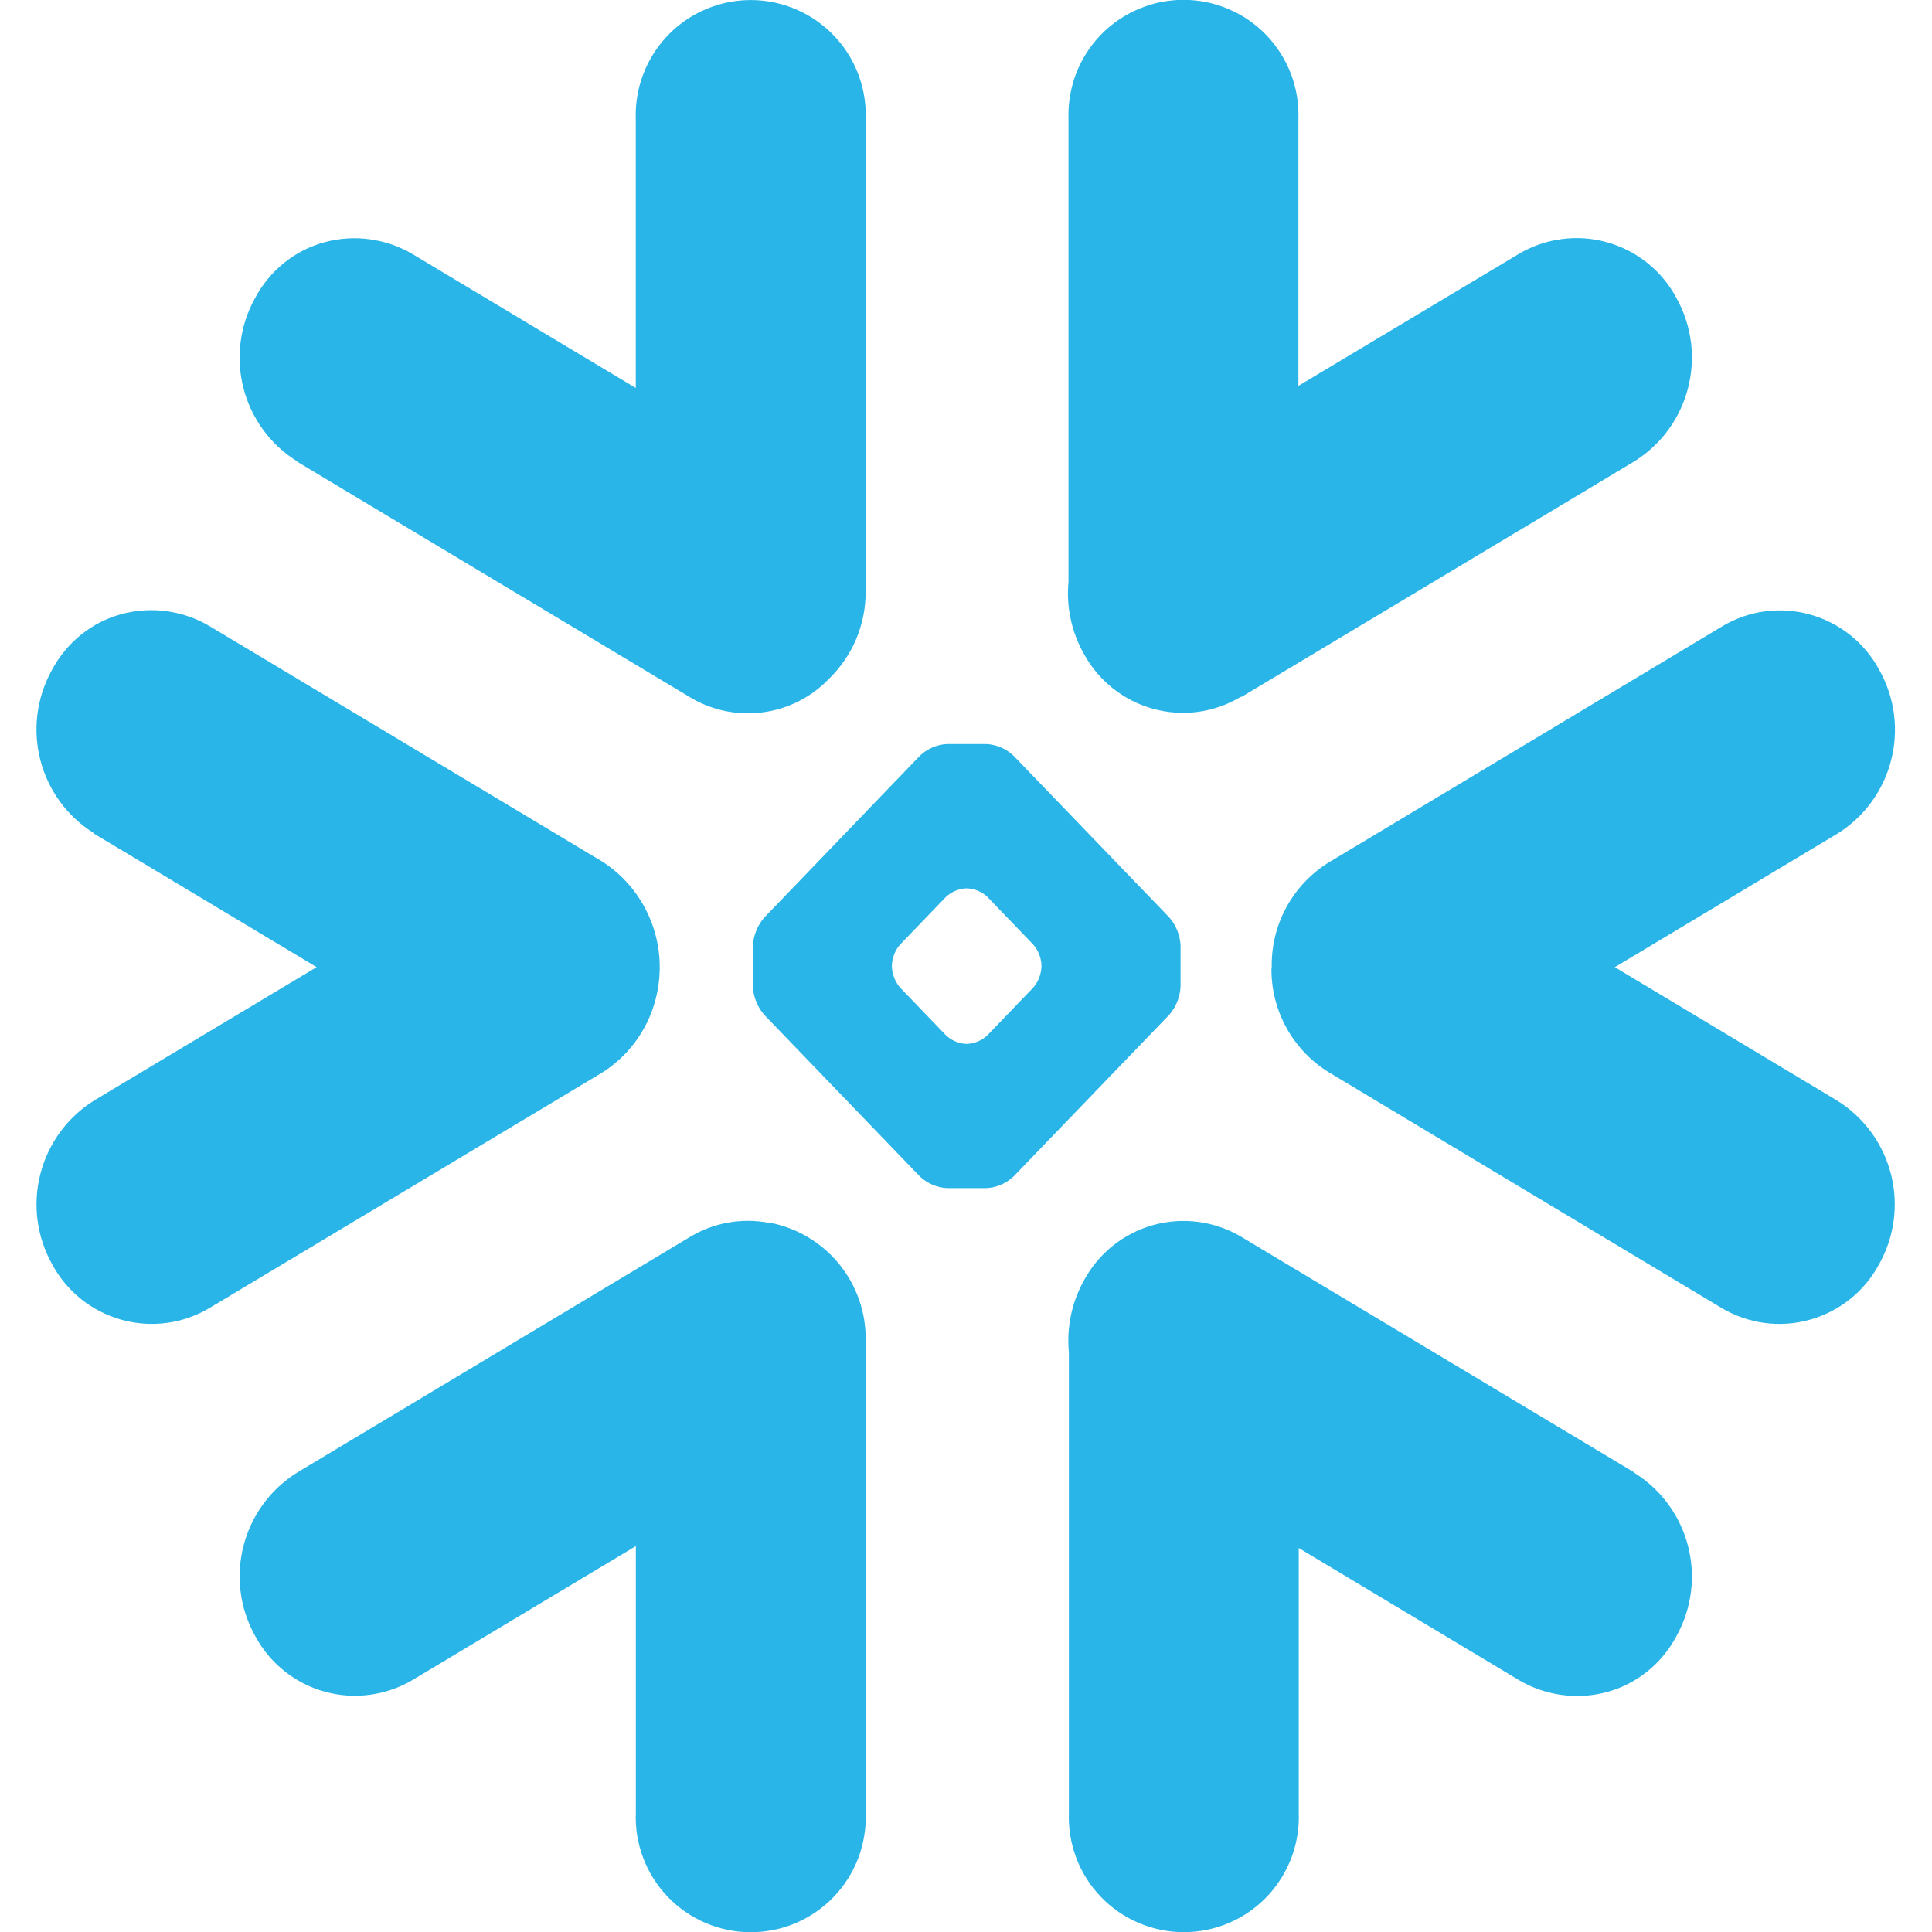 <?xml version="1.0" encoding="UTF-8"?> <svg xmlns="http://www.w3.org/2000/svg" width="36" height="36" viewBox="0 0 36 36" fill="none"><g clip-path="url(#clip0_3600_9189)"><path d="M5.542 8.606L12.859 12.993C13.264 13.237 13.74 13.336 14.209 13.274C14.678 13.213 15.112 12.995 15.441 12.655C15.66 12.443 15.835 12.189 15.954 11.908C16.072 11.627 16.132 11.324 16.131 11.019V2.226C16.145 1.841 16.056 1.459 15.872 1.12C15.688 0.781 15.415 0.499 15.084 0.302C14.753 0.105 14.374 0.001 13.989 0.001C13.604 0.001 13.226 0.105 12.894 0.302C12.563 0.499 12.291 0.781 12.107 1.12C11.922 1.459 11.833 1.841 11.847 2.226V7.23L7.692 4.738C7.447 4.592 7.176 4.498 6.893 4.459C6.611 4.42 6.324 4.439 6.049 4.513C5.494 4.662 5.026 5.042 4.755 5.55C4.16 6.619 4.507 7.958 5.542 8.6M23.132 12.987L30.449 8.6C31.484 7.957 31.831 6.613 31.236 5.549C31.102 5.298 30.918 5.077 30.695 4.899C30.473 4.721 30.217 4.59 29.942 4.514C29.668 4.437 29.381 4.417 29.099 4.455C28.817 4.492 28.545 4.587 28.3 4.732L24.194 7.19V2.218C24.204 1.93 24.157 1.643 24.054 1.374C23.951 1.105 23.794 0.86 23.595 0.652C23.395 0.445 23.155 0.28 22.89 0.168C22.625 0.055 22.34 -0.003 22.052 -0.003C21.764 -0.003 21.479 0.055 21.214 0.168C20.949 0.28 20.709 0.445 20.509 0.652C20.309 0.86 20.153 1.105 20.05 1.374C19.948 1.643 19.9 1.93 19.91 2.218V10.837C19.866 11.299 19.963 11.763 20.188 12.168C20.459 12.676 20.927 13.052 21.482 13.206C21.757 13.283 22.044 13.302 22.327 13.264C22.61 13.225 22.881 13.129 23.125 12.981M16.619 17.984C16.626 17.843 16.68 17.702 16.772 17.601L17.627 16.712C17.728 16.618 17.859 16.562 17.997 16.554H18.029C18.167 16.562 18.298 16.618 18.398 16.712L19.253 17.601C19.346 17.708 19.4 17.843 19.406 17.984V18.018C19.399 18.159 19.346 18.295 19.253 18.402L18.398 19.291C18.298 19.386 18.167 19.443 18.029 19.451H17.997C17.859 19.443 17.727 19.386 17.627 19.291L16.772 18.402C16.68 18.295 16.626 18.159 16.619 18.018V17.984ZM14.029 17.618V18.385C14.039 18.578 14.113 18.762 14.239 18.908L17.141 21.922C17.278 22.051 17.456 22.128 17.645 22.139H18.383C18.571 22.128 18.749 22.051 18.886 21.922L21.788 18.908C21.915 18.762 21.988 18.578 21.998 18.385V17.618C21.988 17.425 21.915 17.241 21.788 17.095L18.886 14.082C18.749 13.952 18.571 13.875 18.383 13.864H17.645C17.456 13.875 17.278 13.952 17.141 14.082L14.239 17.1C14.113 17.247 14.039 17.431 14.029 17.624M1.757 15.537L5.9 18.021L1.757 20.504C1.259 20.814 0.899 21.304 0.753 21.872C0.606 22.44 0.684 23.042 0.97 23.555C1.104 23.806 1.288 24.027 1.51 24.206C1.733 24.384 1.989 24.515 2.264 24.592C2.818 24.746 3.412 24.667 3.907 24.371L11.224 19.984C11.899 19.555 12.293 18.815 12.293 18.02C12.293 17.629 12.195 17.245 12.008 16.901C11.822 16.558 11.552 16.267 11.224 16.055L3.907 11.668C3.662 11.522 3.39 11.428 3.108 11.389C2.826 11.35 2.539 11.369 2.264 11.443C1.709 11.592 1.241 11.972 0.97 12.48C0.375 13.549 0.722 14.886 1.757 15.53M23.692 18.029C23.686 18.42 23.781 18.806 23.97 19.149C24.158 19.492 24.433 19.78 24.766 19.984L32.079 24.372C32.574 24.667 33.167 24.747 33.721 24.592C34.276 24.438 34.743 24.064 35.015 23.556C35.302 23.044 35.381 22.441 35.234 21.872C35.087 21.304 34.727 20.814 34.228 20.505L30.09 18.022L34.233 15.537C35.268 14.894 35.615 13.552 35.02 12.487C34.886 12.236 34.702 12.014 34.48 11.836C34.257 11.658 34.001 11.526 33.726 11.45C33.171 11.296 32.578 11.375 32.084 11.675L24.771 16.063C24.435 16.268 24.159 16.559 23.97 16.905C23.782 17.252 23.688 17.641 23.697 18.035M14.329 22.786C13.824 22.689 13.3 22.782 12.86 23.047L5.543 27.435C4.508 28.078 4.161 29.42 4.755 30.485C5.027 30.992 5.495 31.368 6.049 31.521C6.324 31.598 6.611 31.617 6.894 31.579C7.176 31.541 7.448 31.447 7.693 31.301L11.848 28.809V33.776C11.836 34.064 11.883 34.352 11.986 34.622C12.088 34.891 12.244 35.138 12.444 35.346C12.644 35.554 12.884 35.719 13.15 35.833C13.415 35.946 13.701 36.004 13.989 36.004C14.278 36.004 14.564 35.946 14.829 35.833C15.095 35.719 15.335 35.554 15.535 35.346C15.735 35.138 15.89 34.891 15.993 34.622C16.095 34.352 16.142 34.064 16.131 33.776V24.975C16.138 24.455 15.961 23.95 15.632 23.548C15.301 23.146 14.84 22.874 14.328 22.78M30.449 27.435L23.132 23.048C22.887 22.902 22.616 22.807 22.333 22.769C22.051 22.731 21.763 22.751 21.489 22.827C21.214 22.903 20.958 23.035 20.735 23.213C20.513 23.391 20.329 23.613 20.195 23.864C19.97 24.27 19.873 24.735 19.917 25.197V33.775C19.906 34.064 19.953 34.351 20.055 34.621C20.157 34.891 20.313 35.137 20.513 35.345C20.713 35.553 20.953 35.719 21.219 35.832C21.484 35.945 21.77 36.003 22.058 36.003C22.347 36.003 22.633 35.945 22.898 35.832C23.164 35.719 23.404 35.553 23.604 35.345C23.804 35.137 23.959 34.891 24.062 34.621C24.165 34.351 24.211 34.064 24.2 33.775V28.845L28.299 31.304C28.544 31.449 28.816 31.544 29.098 31.582C29.38 31.621 29.667 31.603 29.942 31.529C30.497 31.38 30.965 31 31.236 30.491C31.831 29.423 31.484 28.084 30.449 27.441" fill="#29B5E8"></path></g><defs><clipPath id="clip0_3600_9189"><rect width="36" height="36" fill="white"></rect></clipPath></defs></svg> 